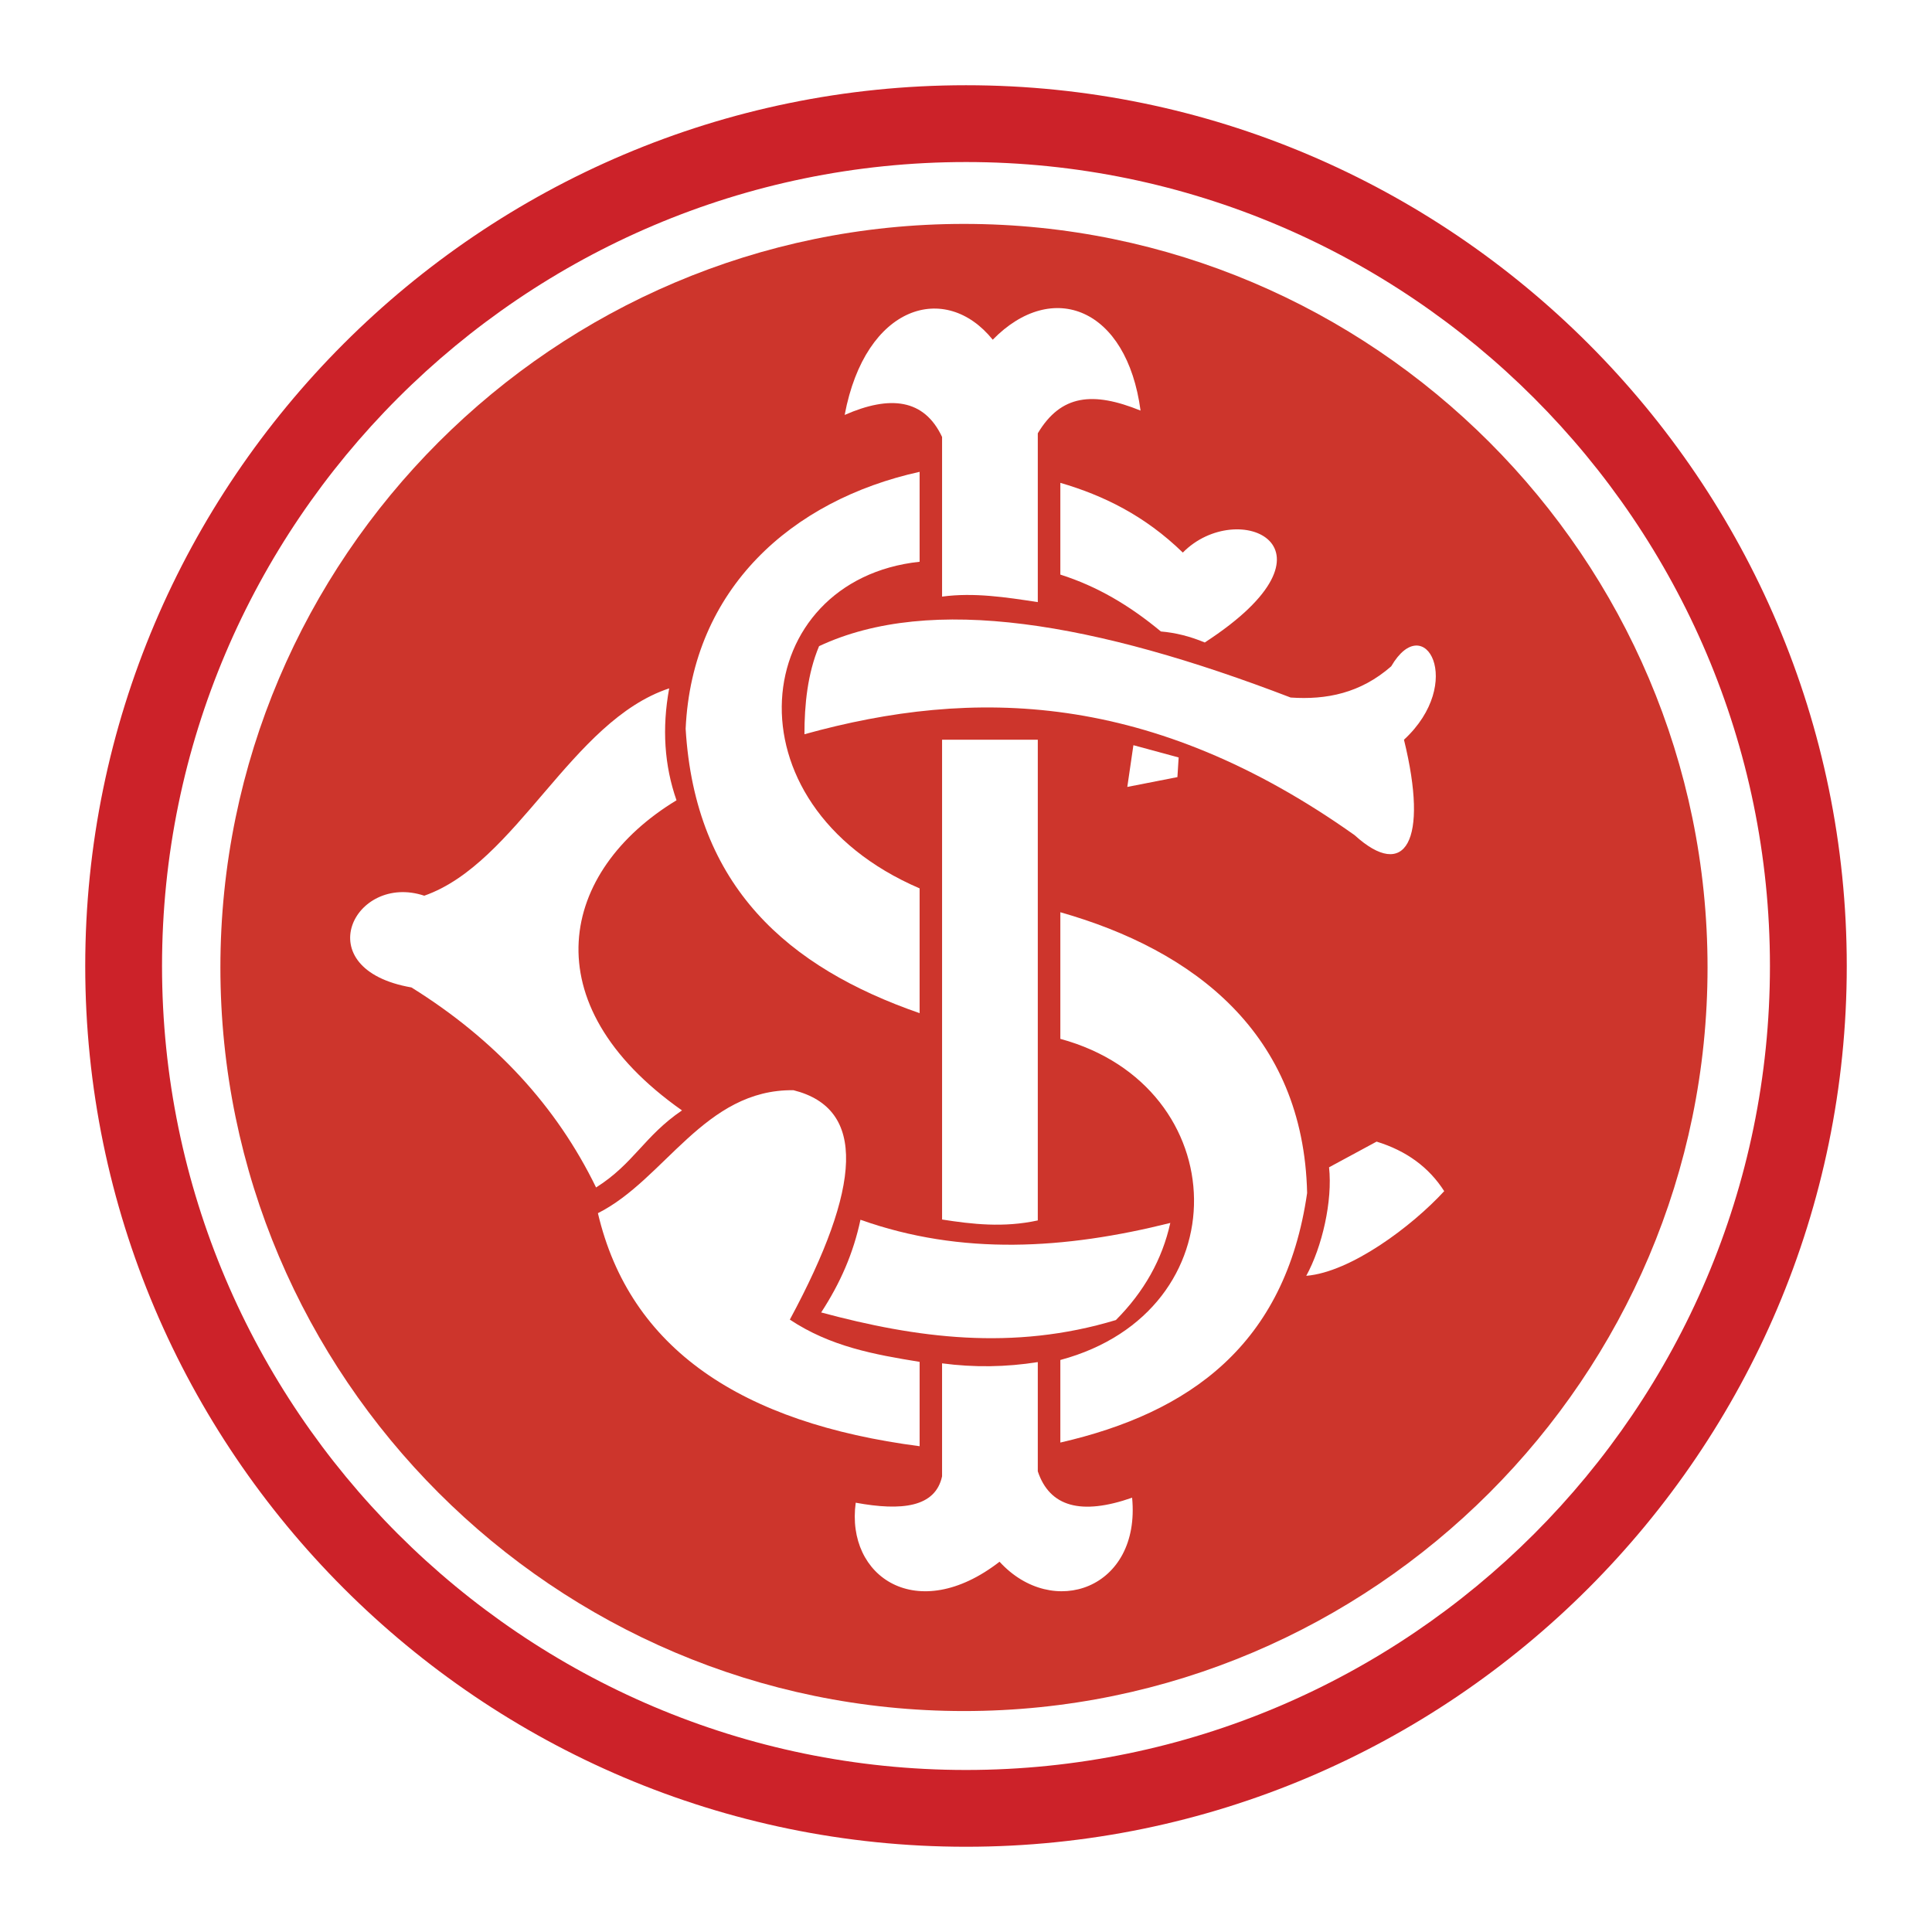 <svg xmlns="http://www.w3.org/2000/svg" width="2500" height="2500" viewBox="0 0 192.756 192.756"><path fill-rule="evenodd" clip-rule="evenodd" fill="#fff" d="M0 0h192.756v192.756H0V0z"/><path d="M96.378 12.335c46.29 0 84.042 37.753 84.042 84.042 0 46.29-37.752 84.044-84.042 84.044-46.289 0-84.042-37.754-84.042-84.044-.001-46.288 37.753-84.042 84.042-84.042z" fill-rule="evenodd" clip-rule="evenodd" fill="#fff"/><path d="M96.378 8.504c24.202 0 46.171 9.868 62.089 25.785s25.785 37.886 25.785 62.087v.002c0 24.201-9.867 46.17-25.785 62.088s-37.887 25.785-62.087 25.785h-.001c-24.202 0-46.171-9.867-62.088-25.785C18.373 142.549 8.504 120.58 8.504 96.379v-.002c0-24.202 9.869-46.17 25.786-62.088C50.207 18.373 72.175 8.504 96.376 8.504h.002zm0 7.663h-.002c-22.086 0-42.138 9.009-56.669 23.541-14.532 14.531-23.541 34.583-23.541 56.67v.002c0 22.086 9.009 42.139 23.541 56.67s34.583 23.541 56.67 23.541h.001c22.085 0 42.138-9.01 56.669-23.541s23.541-34.584 23.541-56.67v-.002c0-22.086-9.01-42.138-23.541-56.669-14.529-14.533-34.582-23.542-56.669-23.542z" fill="#cc2229"/><path d="M96.175 22.339c40.86 0 74.187 33.326 74.187 74.187 0 40.859-33.326 74.186-74.187 74.186s-74.186-33.326-74.186-74.186c0-40.861 33.325-74.187 74.186-74.187z" fill-rule="evenodd" clip-rule="evenodd" fill="#cd352c"/><path d="M84.272 41.399c2.074-11.027 10.076-13.338 14.773-7.506 5.961-6.093 13.385-3.163 14.748 7.071-4.748-1.924-7.938-1.607-10.252 2.266v16.843c-3.184-.488-6.367-.977-9.55-.549V43.596c-1.787-3.812-5.198-4.182-9.719-2.197zM93.991 73.804h9.55v47.958c-3.41.742-6.543.379-9.55-.09V73.804zM93.991 136.021c3.183.422 6.367.381 9.55-.125v10.898c1.18 3.537 4.316 4.414 9.41 2.631.875 9.082-7.91 12.195-13.227 6.389-8.202 6.359-15.361 1.514-14.349-5.889 4.585.844 7.946.459 8.615-2.629v-11.275h.001z" fill-rule="evenodd" clip-rule="evenodd" fill="#fff"/><path d="M91.75 47.075c-12.796 2.822-22.705 11.702-23.343 25.631.94 15.776 10.242 23.831 23.343 28.378v-12.45c-19.723-8.476-16.902-30.785 0-32.588v-8.971zM105.791 48.173c4.285 1.25 8.42 3.264 12.219 6.957 5.471-5.554 16.84-.549 2.189 8.971-1.459-.61-2.918-.977-4.377-1.099-3.162-2.624-6.383-4.516-10.031-5.675v-9.154z" fill-rule="evenodd" clip-rule="evenodd" fill="#fff"/><path d="M81.719 64.467c11.162-5.233 27.621-2.335 47.05 5.126 3.557.245 6.961-.427 10.031-3.112 3.342-5.736 7.416 1.648 1.275 7.323 2.492 10.155.121 14.109-4.924 9.521-20.266-14.371-38.031-14.75-54.892-10.069.001-2.93.305-6.043 1.46-8.789zM105.791 91.014c13.314 3.783 24.258 12.082 24.621 28.012-2.188 15.166-11.732 21.939-24.621 24.898v-8.238c18.102-4.867 17.463-27.295 0-32.039V91.014zM91.75 135.873c-4.529-.732-8.906-1.529-12.948-4.215 7.173-13.305 7.659-21.055.365-22.887-8.875-.121-12.827 8.91-19.513 12.268 3.176 13.541 14.331 20.939 32.097 23.25v-8.416h-.001zM132.6 116.461c.365 3.357-.695 7.959-2.275 10.828 4.438-.367 10.533-4.932 13.764-8.447-1.52-2.381-3.768-4.027-6.746-4.943l-4.743 2.562zM66.765 68.678c-.729 3.967-.486 7.689.73 11.167-11.583 7.017-14.622 20.26.547 30.941-3.769 2.562-4.803 5.309-8.571 7.689-3.951-8.117-10.091-14.77-18.419-19.957-10.517-1.83-5.714-11.473 1.276-9.153 9.24-3.233 14.65-17.452 24.437-20.687z" fill-rule="evenodd" clip-rule="evenodd" fill="#fff"/><path d="M85.848 121.695c-.704 3.33-2.011 6.322-3.92 9.248 9.474 2.551 19.125 3.865 29.405.758 2.814-2.826 4.625-6.055 5.428-9.689-10.493 2.629-20.823 3.271-30.913-.317zM113.08 74.348l4.514 1.225-.123 1.959-5 .98.609-4.164z" fill-rule="evenodd" clip-rule="evenodd" fill="#fff"/></svg>